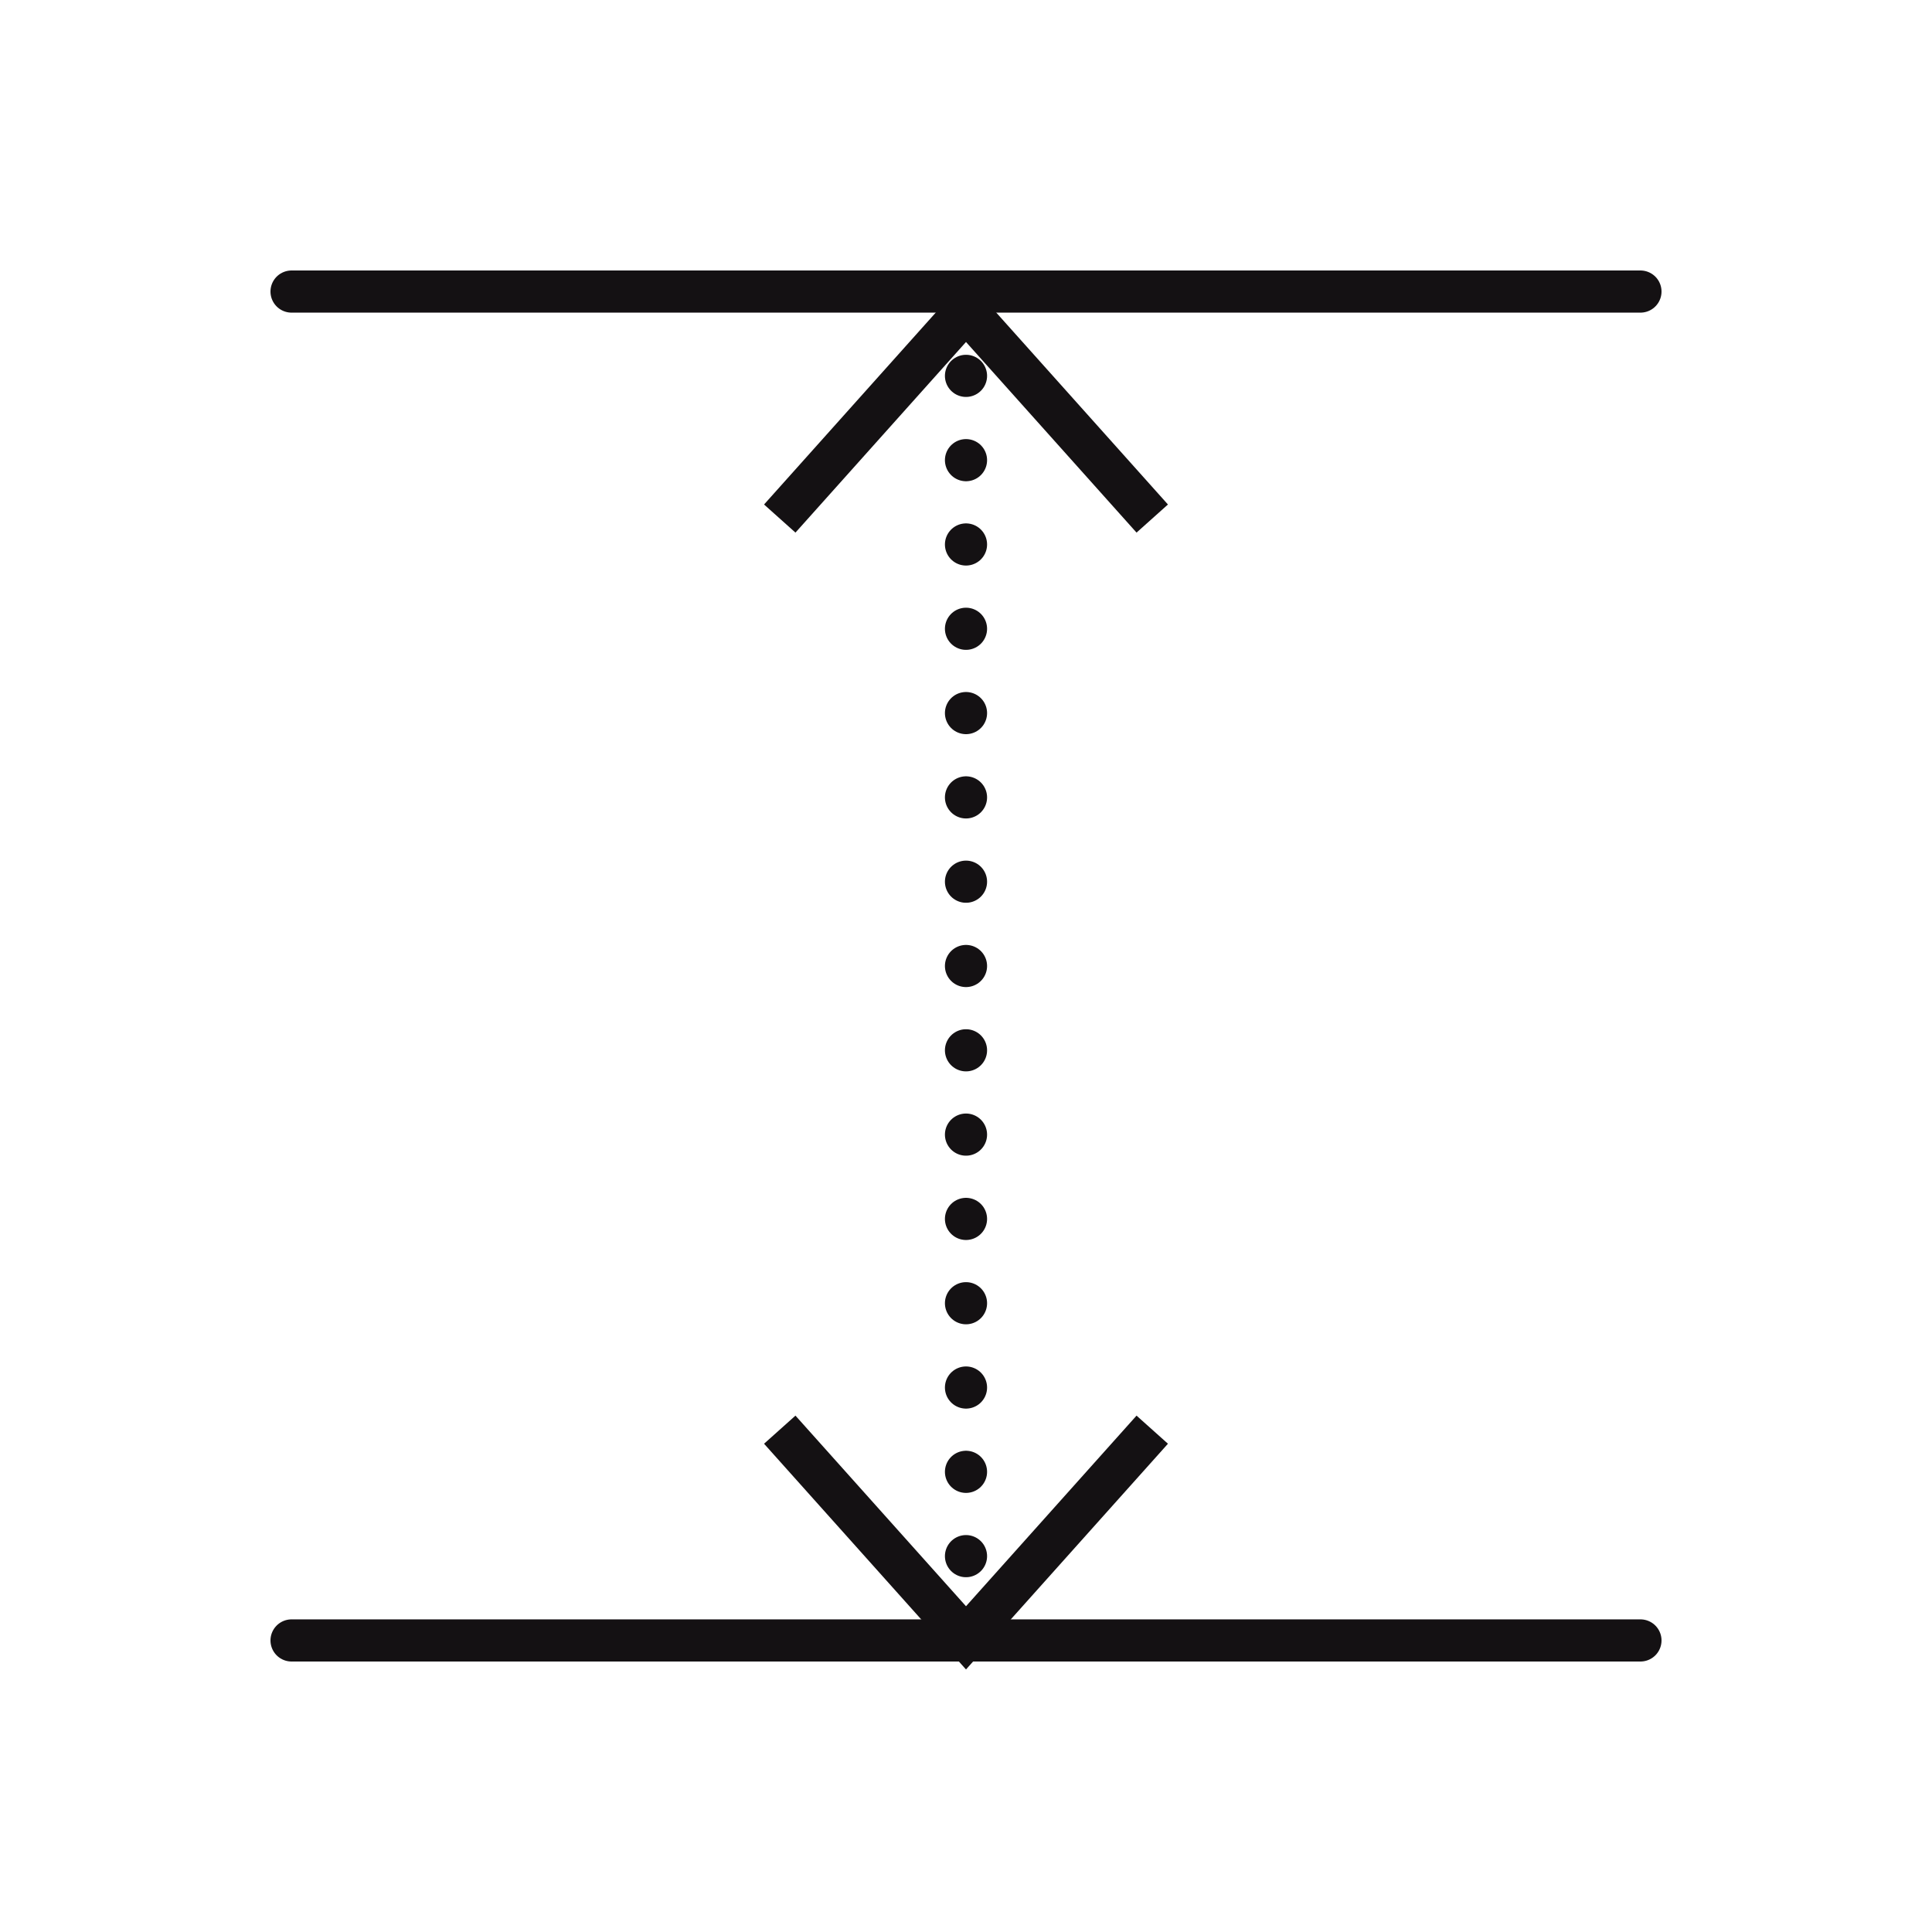 <?xml version="1.0" encoding="utf-8"?>
<!-- Generator: Adobe Illustrator 17.0.0, SVG Export Plug-In . SVG Version: 6.00 Build 0)  -->
<!DOCTYPE svg PUBLIC "-//W3C//DTD SVG 1.1//EN" "http://www.w3.org/Graphics/SVG/1.1/DTD/svg11.dtd">
<svg version="1.1" id="Layer_1" xmlns="http://www.w3.org/2000/svg" xmlns:xlink="http://www.w3.org/1999/xlink" x="0px" y="0px"
	 width="55px" height="55px" viewBox="-7.5 -7 55 55" enable-background="new -7.5 -7 55 55" xml:space="preserve">
<title>icon-standard-svetlavyska</title>
<desc>Created with Sketch.</desc>
<g id="Page-1">
	<g id="_x30_4-Radlinskeho-Standard" transform="translate(-1232, -355)">
		<g id="icon-standard-svetlavyska" transform="translate(1233, 355)">
			<path id="Shape" fill="none" stroke="#141113" stroke-width="1.2" stroke-linecap="round" stroke-linejoin="round" d="M-0.2,1.3
				h38.4 M38.2,39.7H-0.2"/>
			
				<line id="Path-8" fill="none" stroke="#141113" stroke-width="1.2" stroke-linecap="round" stroke-linejoin="round" stroke-dasharray="0,2.4" x1="19" y1="39.7" x2="19" y2="1.3"/>
			<polyline id="Path-16" fill="none" stroke="#141113" stroke-width="1.2" points="13.698,7.762 19,1.836 24.302,7.762 			"/>
			<polyline id="Path-16-Copy" fill="none" stroke="#141113" stroke-width="1.2" points="13.698,33.7 19,39.626 24.302,33.7 			"/>
		</g>
	</g>
</g>
</svg>
